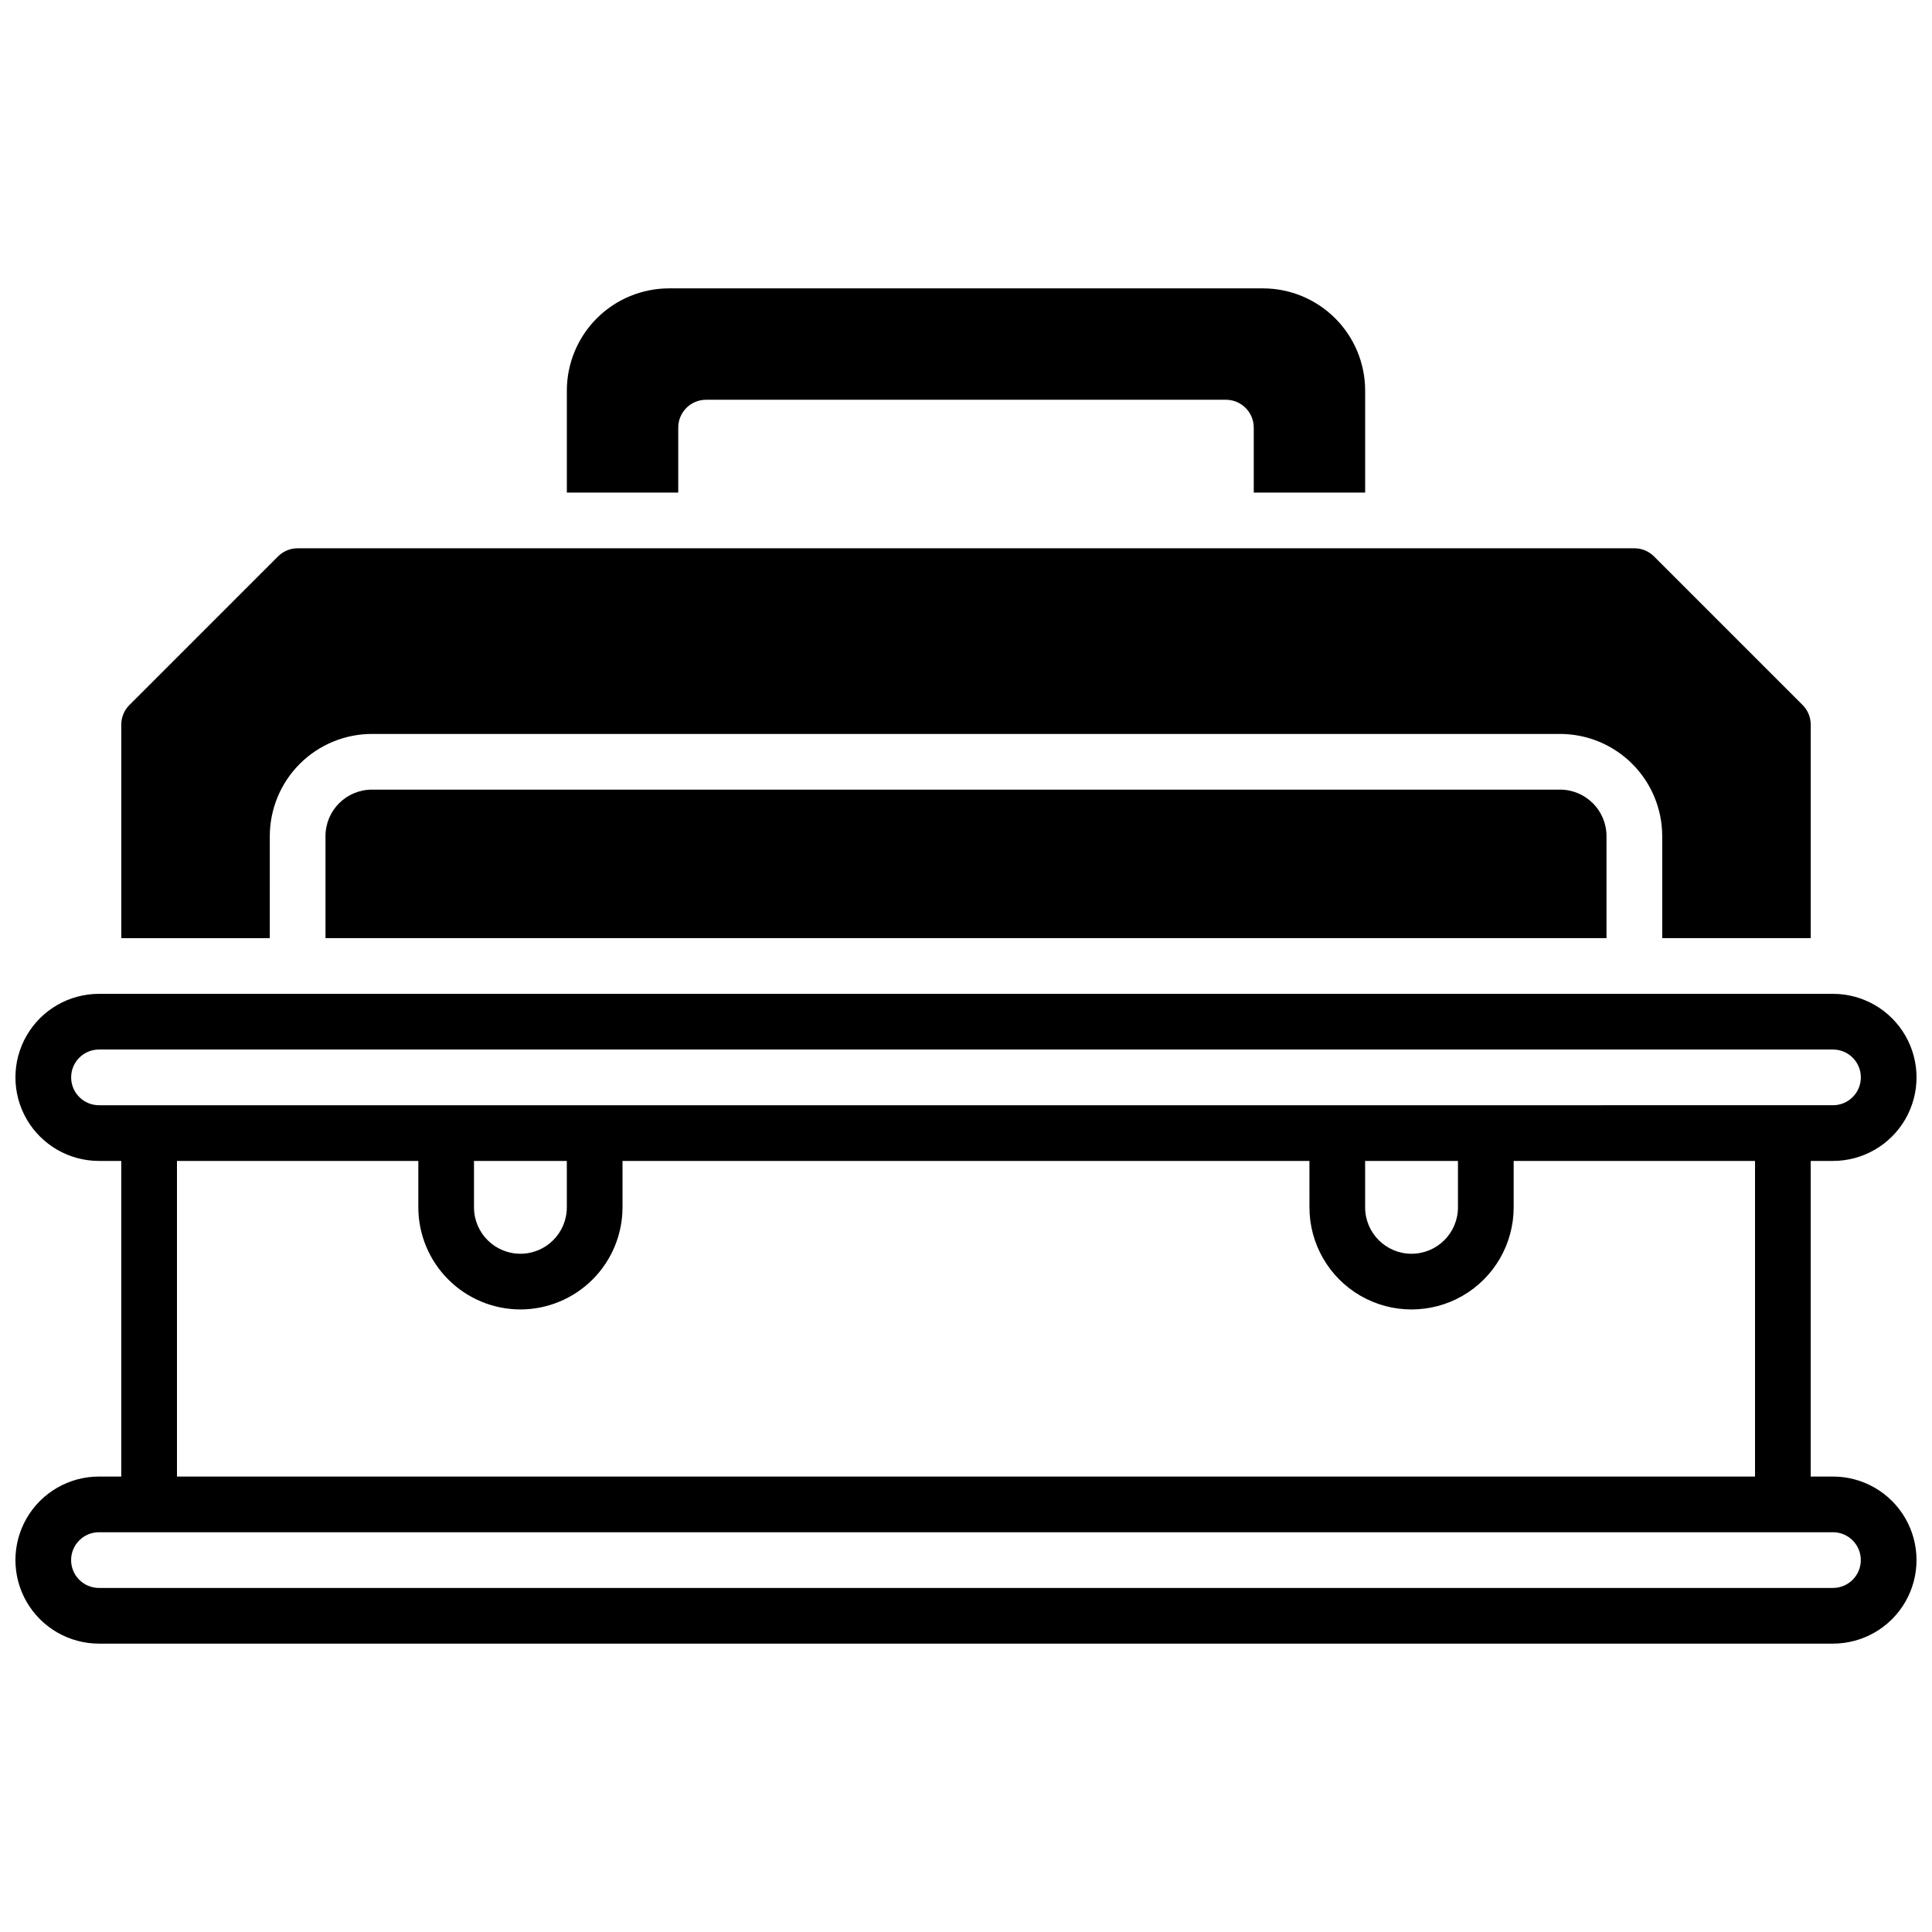 <?xml version="1.0" encoding="UTF-8"?>
<!-- Uploaded to: ICON Repo, www.svgrepo.com, Generator: ICON Repo Mixer Tools -->
<svg width="800px" height="800px" version="1.1" viewBox="144 144 512 512" xmlns="http://www.w3.org/2000/svg">
 <defs>
  <clipPath id="a">
   <path d="m148.09 407h503.81v173h-503.81z"/>
  </clipPath>
 </defs>
 <g clip-path="url(#a)">
  <path d="m629.76 535.3h-5.902v-83.641h5.902c7.91 0 15.219-4.223 19.176-11.07 3.953-6.852 3.953-15.293 0-22.141-3.957-6.852-11.266-11.07-19.176-11.07h-459.53c-7.91 0-15.219 4.219-19.176 11.07-3.953 6.848-3.953 15.289 0 22.141 3.957 6.848 11.266 11.07 19.176 11.07h5.902v83.641h-5.902c-7.91 0-15.219 4.219-19.176 11.066-3.953 6.852-3.953 15.293 0 22.141 3.957 6.852 11.266 11.07 19.176 11.07h459.53-0.004c7.91 0 15.219-4.219 19.176-11.07 3.953-6.848 3.953-15.289 0-22.141-3.957-6.848-11.266-11.066-19.176-11.066zm-459.53-98.398 0.004-0.004c-4.078 0-7.379-3.305-7.379-7.379 0-4.078 3.301-7.383 7.379-7.383h459.53-0.004c4.078 0 7.383 3.305 7.383 7.383 0 4.074-3.305 7.379-7.383 7.379zm111.68 54.121 0.004-0.004c7.172-0.012 14.051-2.867 19.125-7.938 5.07-5.074 7.926-11.949 7.934-19.125v-12.297h182.04l0.004 12.297c0 9.668 5.156 18.602 13.527 23.438 8.375 4.832 18.691 4.832 27.062 0 8.371-4.836 13.531-13.77 13.531-23.438v-12.297h63.961v83.641h-418.2v-83.641h63.961v12.297c0.008 7.176 2.863 14.051 7.938 19.125 5.07 5.07 11.949 7.926 19.121 7.938zm-12.297-27.066v-12.297h24.602v12.297c0 6.793-5.508 12.301-12.301 12.301s-12.301-5.508-12.301-12.301zm236.16 0v-12.297h24.602v12.297c0 6.793-5.508 12.301-12.301 12.301s-12.301-5.508-12.301-12.301zm123.98 100.86-459.53 0.004c-4.078 0-7.379-3.305-7.379-7.383 0-4.074 3.301-7.379 7.379-7.379h459.53-0.004c4.078 0 7.383 3.305 7.383 7.379 0 4.078-3.305 7.383-7.383 7.383z"/>
 </g>
 <path d="m215.5 365.56c0.012-7.172 2.867-14.051 7.938-19.125 5.074-5.07 11.949-7.926 19.125-7.934h314.88c7.176 0.008 14.051 2.863 19.125 7.934 5.07 5.074 7.926 11.953 7.938 19.125v27.059h39.359v-56.578c0-1.957-0.777-3.836-2.164-5.215l-39.359-39.359c-1.383-1.391-3.258-2.168-5.219-2.168h-354.24c-1.957 0-3.836 0.777-5.215 2.168l-39.359 39.359h-0.004c-1.387 1.379-2.164 3.258-2.164 5.215v56.582h39.359z"/>
 <path d="m242.56 353.26c-6.789 0.012-12.289 5.512-12.301 12.301v27.059h339.48v-27.059c-0.012-6.789-5.512-12.289-12.301-12.301z"/>
 <path d="m323.74 257.32c0-4.074 3.305-7.379 7.379-7.379h137.76c1.957 0 3.836 0.777 5.219 2.164 1.383 1.383 2.16 3.258 2.16 5.215v17.219h29.52v-27.059c-0.008-7.172-2.863-14.051-7.938-19.121-5.07-5.074-11.949-7.926-19.121-7.938h-157.44c-7.172 0.012-14.051 2.863-19.121 7.938-5.074 5.07-7.926 11.949-7.938 19.121v27.059h29.52z"/>
</svg>